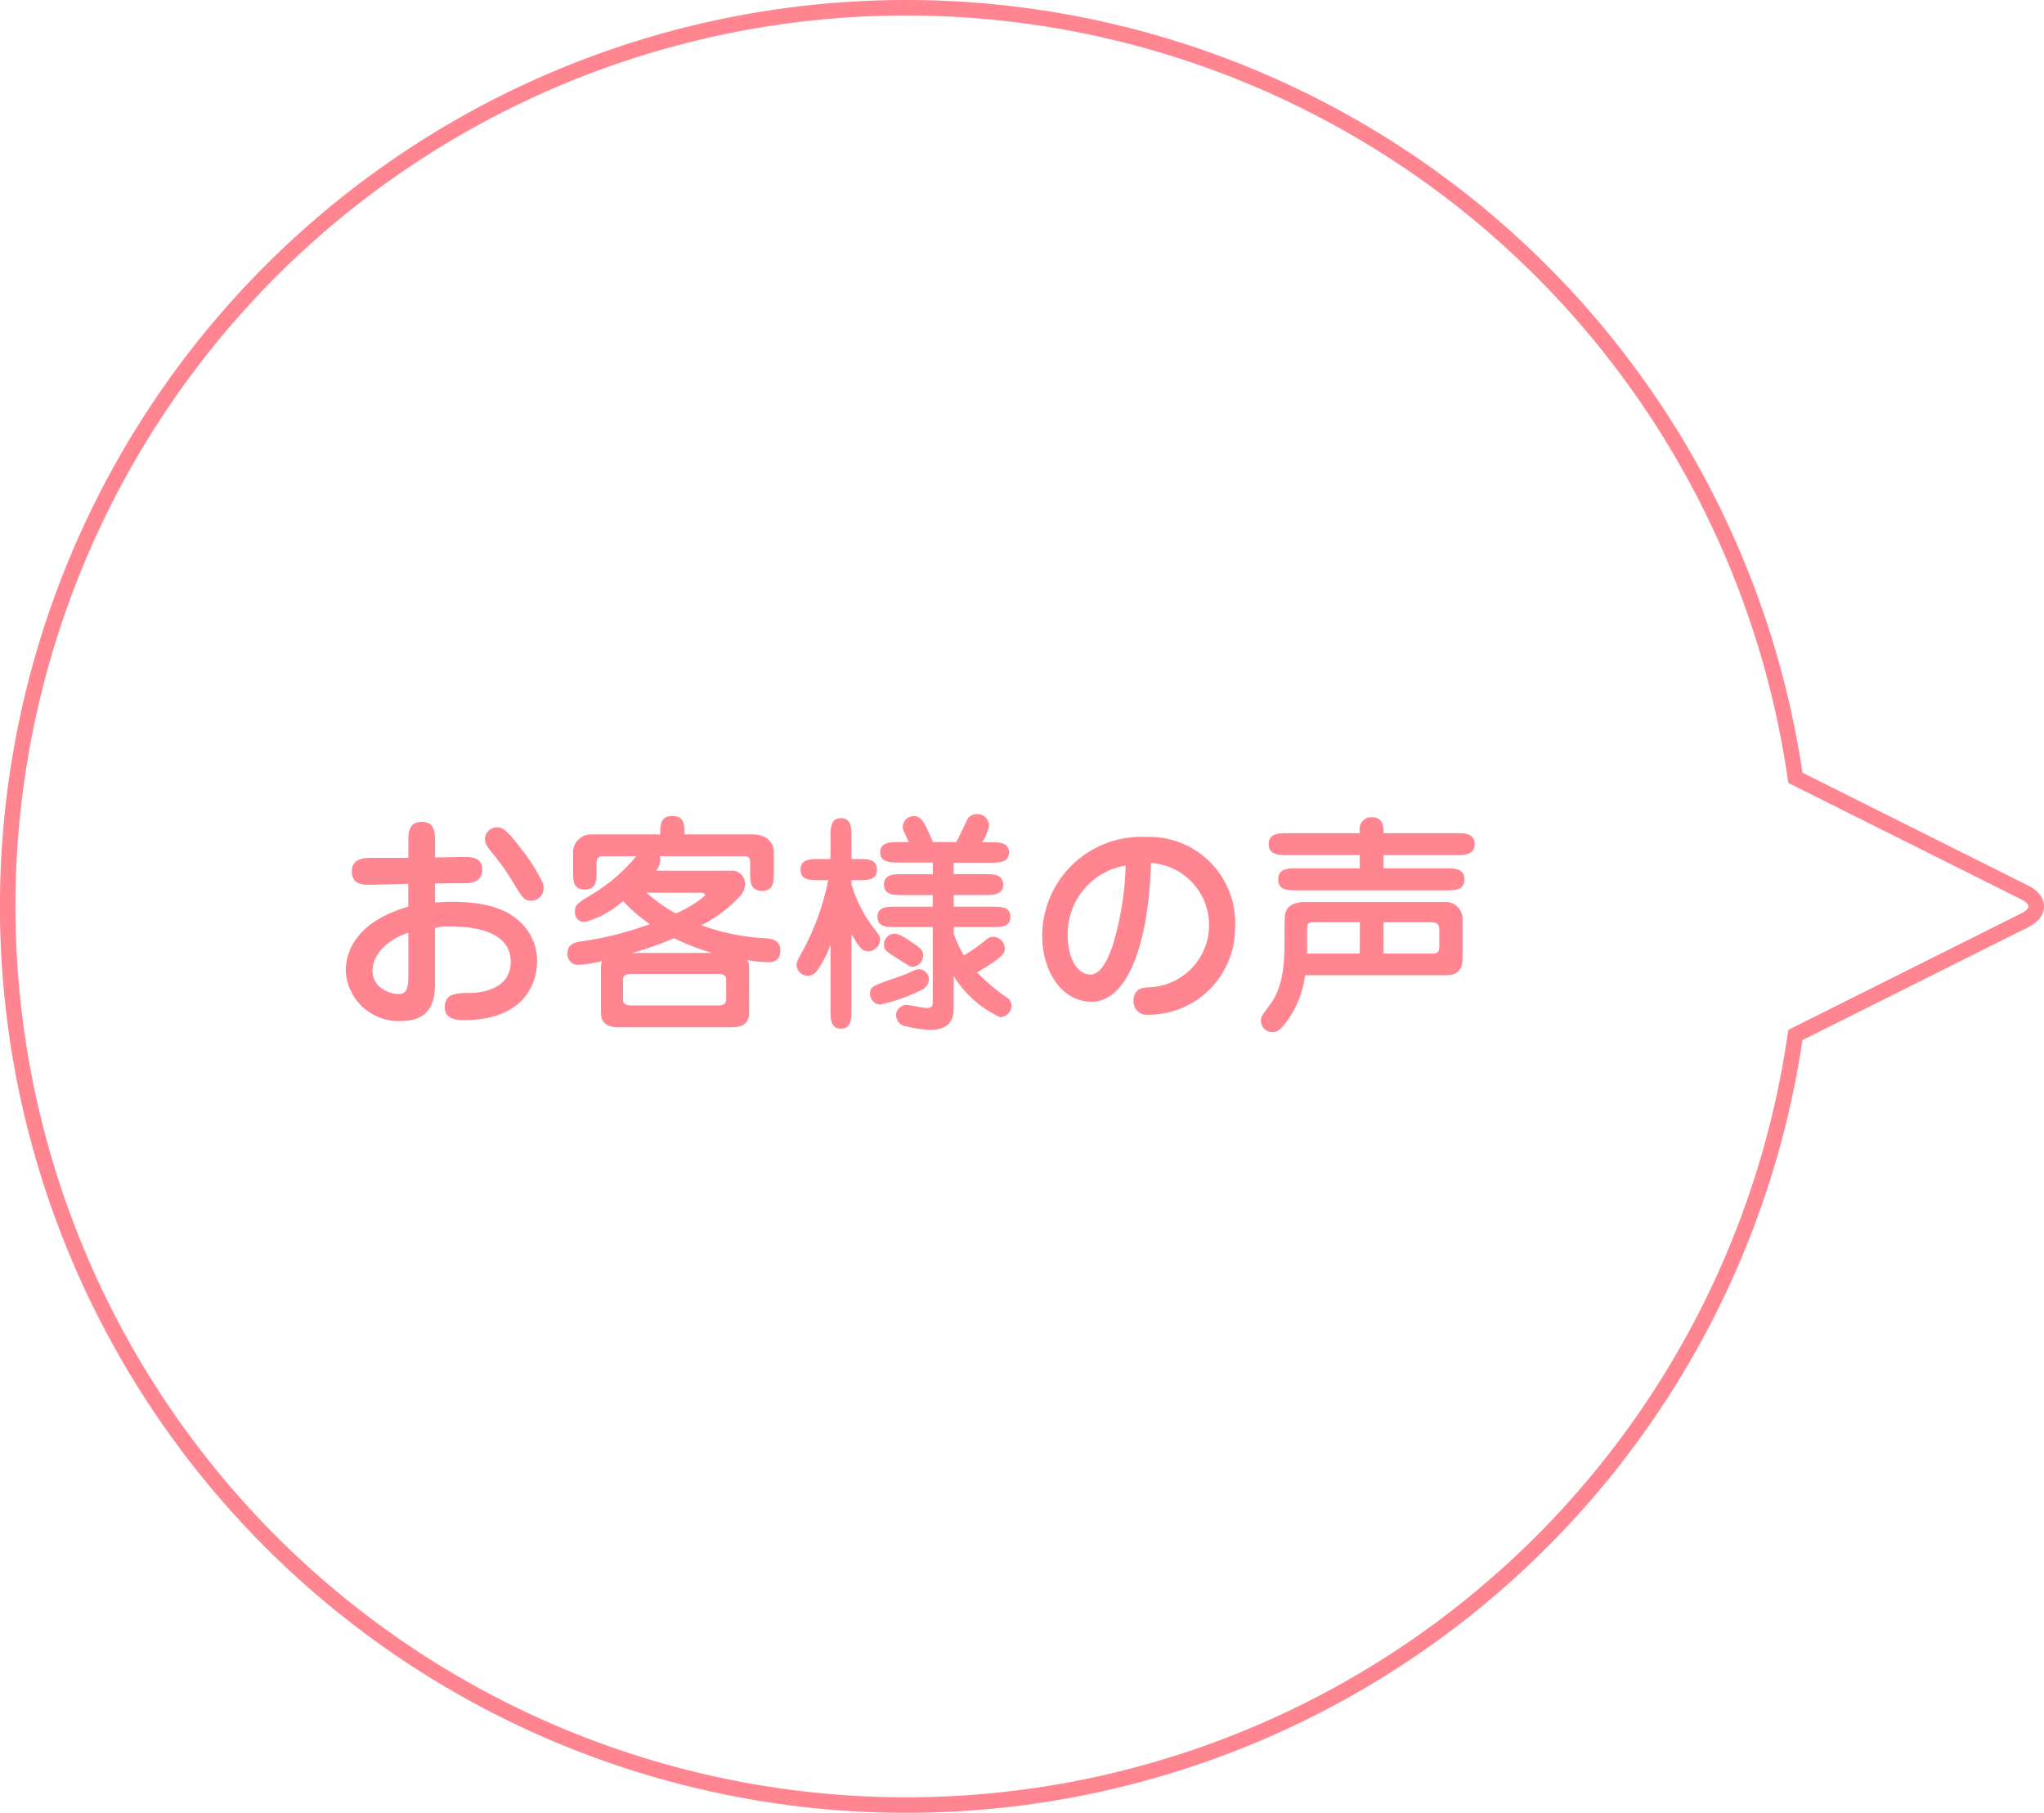 <svg id="レイヤー_1" data-name="レイヤー 1" xmlns="http://www.w3.org/2000/svg" width="131.949" height="117" viewBox="0 0 131.949 117"><defs><style>.cls-1{fill:none;stroke:#ff8591;stroke-miterlimit:10;}.cls-2{fill:#ff8591;}</style></defs><title>fukidashi_koe</title><path class="cls-1" d="M992.892,942.085a58,58,0,1,0,57.4,66.3l14.812-7.406c.984-.492.984-1.3,0-1.789l-14.812-7.406A58.005,58.005,0,0,0,992.892,942.085Z" transform="translate(-934.392 -941.585)"/><path class="cls-2" d="M960.751,995.947c0-.584,0-1.318.87-1.318.855,0,.855.734.855,1.318v.977c.525,0,1.35-.031,1.875-.031.42,0,1.17,0,1.17.811,0,.869-.8.885-1.185.885-.42,0-.555,0-1.86.016v1.229c.285-.014.6-.045,1.08-.045,2.715,0,3.825.721,4.47,1.352a3.4,3.4,0,0,1,1.035,2.533c0,.932-.465,3.75-4.725,3.75-.345,0-1.23,0-1.23-.824,0-.914.75-.914,1.6-.93.825,0,2.655-.27,2.655-2,0-1.875-2.085-2.295-3.975-2.295a3.521,3.521,0,0,0-.915.105v3.57c0,.75-.045,2.43-2.145,2.43a3.419,3.419,0,0,1-3.615-3.24c0-.9.36-3.074,4.035-4.139v-1.471c-.4,0-2.145.061-2.5.061-.375,0-1.14,0-1.14-.855,0-.885.84-.885,1.365-.885h2.28Zm0,5.836c-1.155.375-2.31,1.275-2.31,2.459,0,1.125,1.17,1.5,1.665,1.5s.645-.27.645-1.17Zm8.729-2.91a.791.791,0,0,1-.81.84c-.435,0-.525-.119-1.335-1.471a15.011,15.011,0,0,0-1.215-1.664c-.285-.359-.42-.555-.42-.84a.76.76,0,0,1,.735-.75c.33,0,.54-.016,1.53,1.289a12.007,12.007,0,0,1,1.485,2.326A1.463,1.463,0,0,1,969.481,998.873Z" transform="translate(-934.392 -941.585)"/><path class="cls-2" d="M982.756,1006.943c0,.943-.825.943-1.23.943h-7.11c-.4,0-1.23,0-1.23-.943v-2.91a1.087,1.087,0,0,1,.075-.42,8.871,8.871,0,0,1-1.47.24.682.682,0,0,1-.765-.721c0-.615.435-.734,1.035-.811a20.9,20.9,0,0,0,4.275-1.094,10.788,10.788,0,0,1-1.725-1.486,6.225,6.225,0,0,1-2.459,1.352.616.616,0,0,1-.645-.66c0-.465.12-.525,1.17-1.17a11.148,11.148,0,0,0,2.79-2.416h-2.16c-.405,0-.405.3-.405.48v.465c0,.615,0,1.2-.765,1.2s-.75-.584-.75-1.2v-1.334a1.174,1.174,0,0,1,1.17-1.021h4.455c0-.57,0-1.184.765-1.184.795,0,.795.51.795,1.184h4.365c.84,0,1.41.391,1.41,1.215v1.23c0,.586,0,1.2-.765,1.2s-.765-.613-.765-1.2v-.57c0-.33-.045-.465-.405-.465h-5.43a.861.861,0,0,1,.03.27.985.985,0,0,1-.285.66h4.845a.843.843,0,0,1,.915.871,1.155,1.155,0,0,1-.345.795,8.76,8.76,0,0,1-2.475,1.859,14.353,14.353,0,0,0,4.14.84c.36.029.96.09.96.779,0,.766-.57.766-.825.766a9.319,9.319,0,0,1-1.29-.135,1.112,1.112,0,0,1,.1.48Zm-8.145-.84c0,.314.27.375.525.375h5.609c.24,0,.525-.061.525-.375V1004.8c0-.3-.27-.359-.525-.359h-5.609c-.24,0-.525.061-.525.359Zm5.745-3.016a15.982,15.982,0,0,1-2.445-.945,25.263,25.263,0,0,1-2.685.945Zm-4.23-3.885a9.995,9.995,0,0,0,1.89,1.334,6.968,6.968,0,0,0,1.89-1.154c0-.18-.21-.18-.36-.18Z" transform="translate(-934.392 -941.585)"/><path class="cls-2" d="M989.356,1006.777c0,.525,0,1.2-.675,1.2s-.675-.676-.675-1.2v-4.215a7.159,7.159,0,0,1-.854,1.65.733.733,0,0,1-.615.346.716.716,0,0,1-.72-.705c0-.182.06-.285.57-1.23a16.46,16.46,0,0,0,1.47-4.23h-.6c-.555,0-1.185,0-1.185-.674,0-.691.63-.691,1.185-.691h.75v-1.439c0-.525,0-1.2.675-1.2s.675.674.675,1.2v1.439h.45c.57,0,1.2,0,1.2.691,0,.674-.63.674-1.2.674h-.45v.27a8.767,8.767,0,0,0,1.53,2.941c.27.359.315.4.315.615a.776.776,0,0,1-.765.764c-.42,0-.63-.344-1.08-1.109Zm2.9-2.1a8.5,8.5,0,0,0,1.155-.465.812.812,0,0,1,.285-.074.659.659,0,0,1,.66.645.811.811,0,0,1-.525.719,11.841,11.841,0,0,1-2.595.916.7.7,0,0,1-.675-.795C990.6,1005.262,990.767,1005.2,992.251,1004.678Zm2.355-7.424H992.4c-.51,0-1.185,0-1.185-.66s.675-.66,1.185-.66h.66c-.345-.721-.39-.795-.39-.99a.712.712,0,0,1,.69-.689c.51,0,.675.33,1.26,1.68h1.5c.15-.256.479-.975.645-1.3a.71.71,0,0,1,.676-.512.757.757,0,0,1,.795.721,2.553,2.553,0,0,1-.45,1.1h.555c.51,0,1.185,0,1.185.66s-.675.66-1.185.66h-2.385V998h2.01c.525,0,1.186,0,1.186.674s-.66.676-1.186.676h-2.01v.75h2.475c.556,0,1.186,0,1.186.66s-.646.658-1.186.658h-2.475v.422a7.833,7.833,0,0,0,.66,1.408,10.336,10.336,0,0,0,1.29-.9c.345-.271.39-.3.614-.3a.746.746,0,0,1,.735.734c0,.271,0,.525-1.785,1.561a12.088,12.088,0,0,0,1.845,1.574.679.679,0,0,1,.375.57.759.759,0,0,1-.734.75,6.986,6.986,0,0,1-3-2.654v1.965c0,.51,0,1.5-1.5,1.5a6.918,6.918,0,0,1-1.56-.225.744.744,0,0,1-.66-.705.686.686,0,0,1,.69-.676c.18,0,1.065.2,1.26.2.42,0,.42-.164.42-.539v-4.682h-2.4c-.54,0-1.17,0-1.17-.658s.63-.66,1.17-.66h2.4v-.75h-1.965c-.525,0-1.185,0-1.185-.676s.66-.674,1.185-.674h1.965Zm-1.305,6.734c-.15,0-.225-.061-.885-.48-.87-.555-.96-.6-.96-.93a.7.7,0,0,1,.675-.734c.18,0,.435.074,1.23.629.39.27.615.436.615.734A.734.734,0,0,1,993.3,1003.988Z" transform="translate(-934.392 -941.585)"/><path class="cls-2" d="M1004.852,1006.238c-1.891,0-3.18-1.936-3.18-4.246a6.391,6.391,0,0,1,6.689-6.389,5.542,5.542,0,0,1,5.76,5.818,5.6,5.6,0,0,1-5.61,5.656.848.848,0,0,1-.944-.885c0-.84.645-.871.989-.885a4.018,4.018,0,0,0,.136-8.025C1008.556,1002.248,1007.267,1006.238,1004.852,1006.238Zm-1.53-4.215c0,1.395.615,2.459,1.455,2.459.81,0,1.274-1.395,1.439-1.859a19.4,19.4,0,0,0,.841-5.176A4.465,4.465,0,0,0,1003.321,1002.023Z" transform="translate(-934.392 -941.585)"/><path class="cls-2" d="M1027.666,999.8a1.091,1.091,0,0,1,1.14,1.08v2.551c0,1.094-.75,1.094-1.154,1.094h-9.015a6.355,6.355,0,0,1-1.365,3.225c-.315.361-.48.451-.735.451a.738.738,0,0,1-.75-.736c0-.254.061-.33.6-1.049.93-1.275.93-2.955.93-4.561,0-1.2,0-1.334.165-1.59.27-.449,1-.465,1.155-.465Zm-3.96-3.029v.855h4c.57,0,1.215,0,1.215.719s-.645.705-1.215.705h-9.585c-.585,0-1.215,0-1.215-.705s.63-.719,1.215-.719h4.05v-.855h-4.68c-.524,0-1.2,0-1.2-.705s.675-.705,1.2-.705h4.68v-.15a.757.757,0,0,1,.766-.885c.765,0,.765.631.765,1.035h4.68c.54,0,1.2,0,1.2.705s-.66.705-1.185.705Zm-1.53,4.334h-2.97c-.435,0-.435.121-.435.736v1.289h3.4Zm1.53,2.025h3.21c.39,0,.39-.314.39-.48v-1.109c0-.436-.42-.436-.555-.436h-3.045Z" transform="translate(-934.392 -941.585)"/></svg>